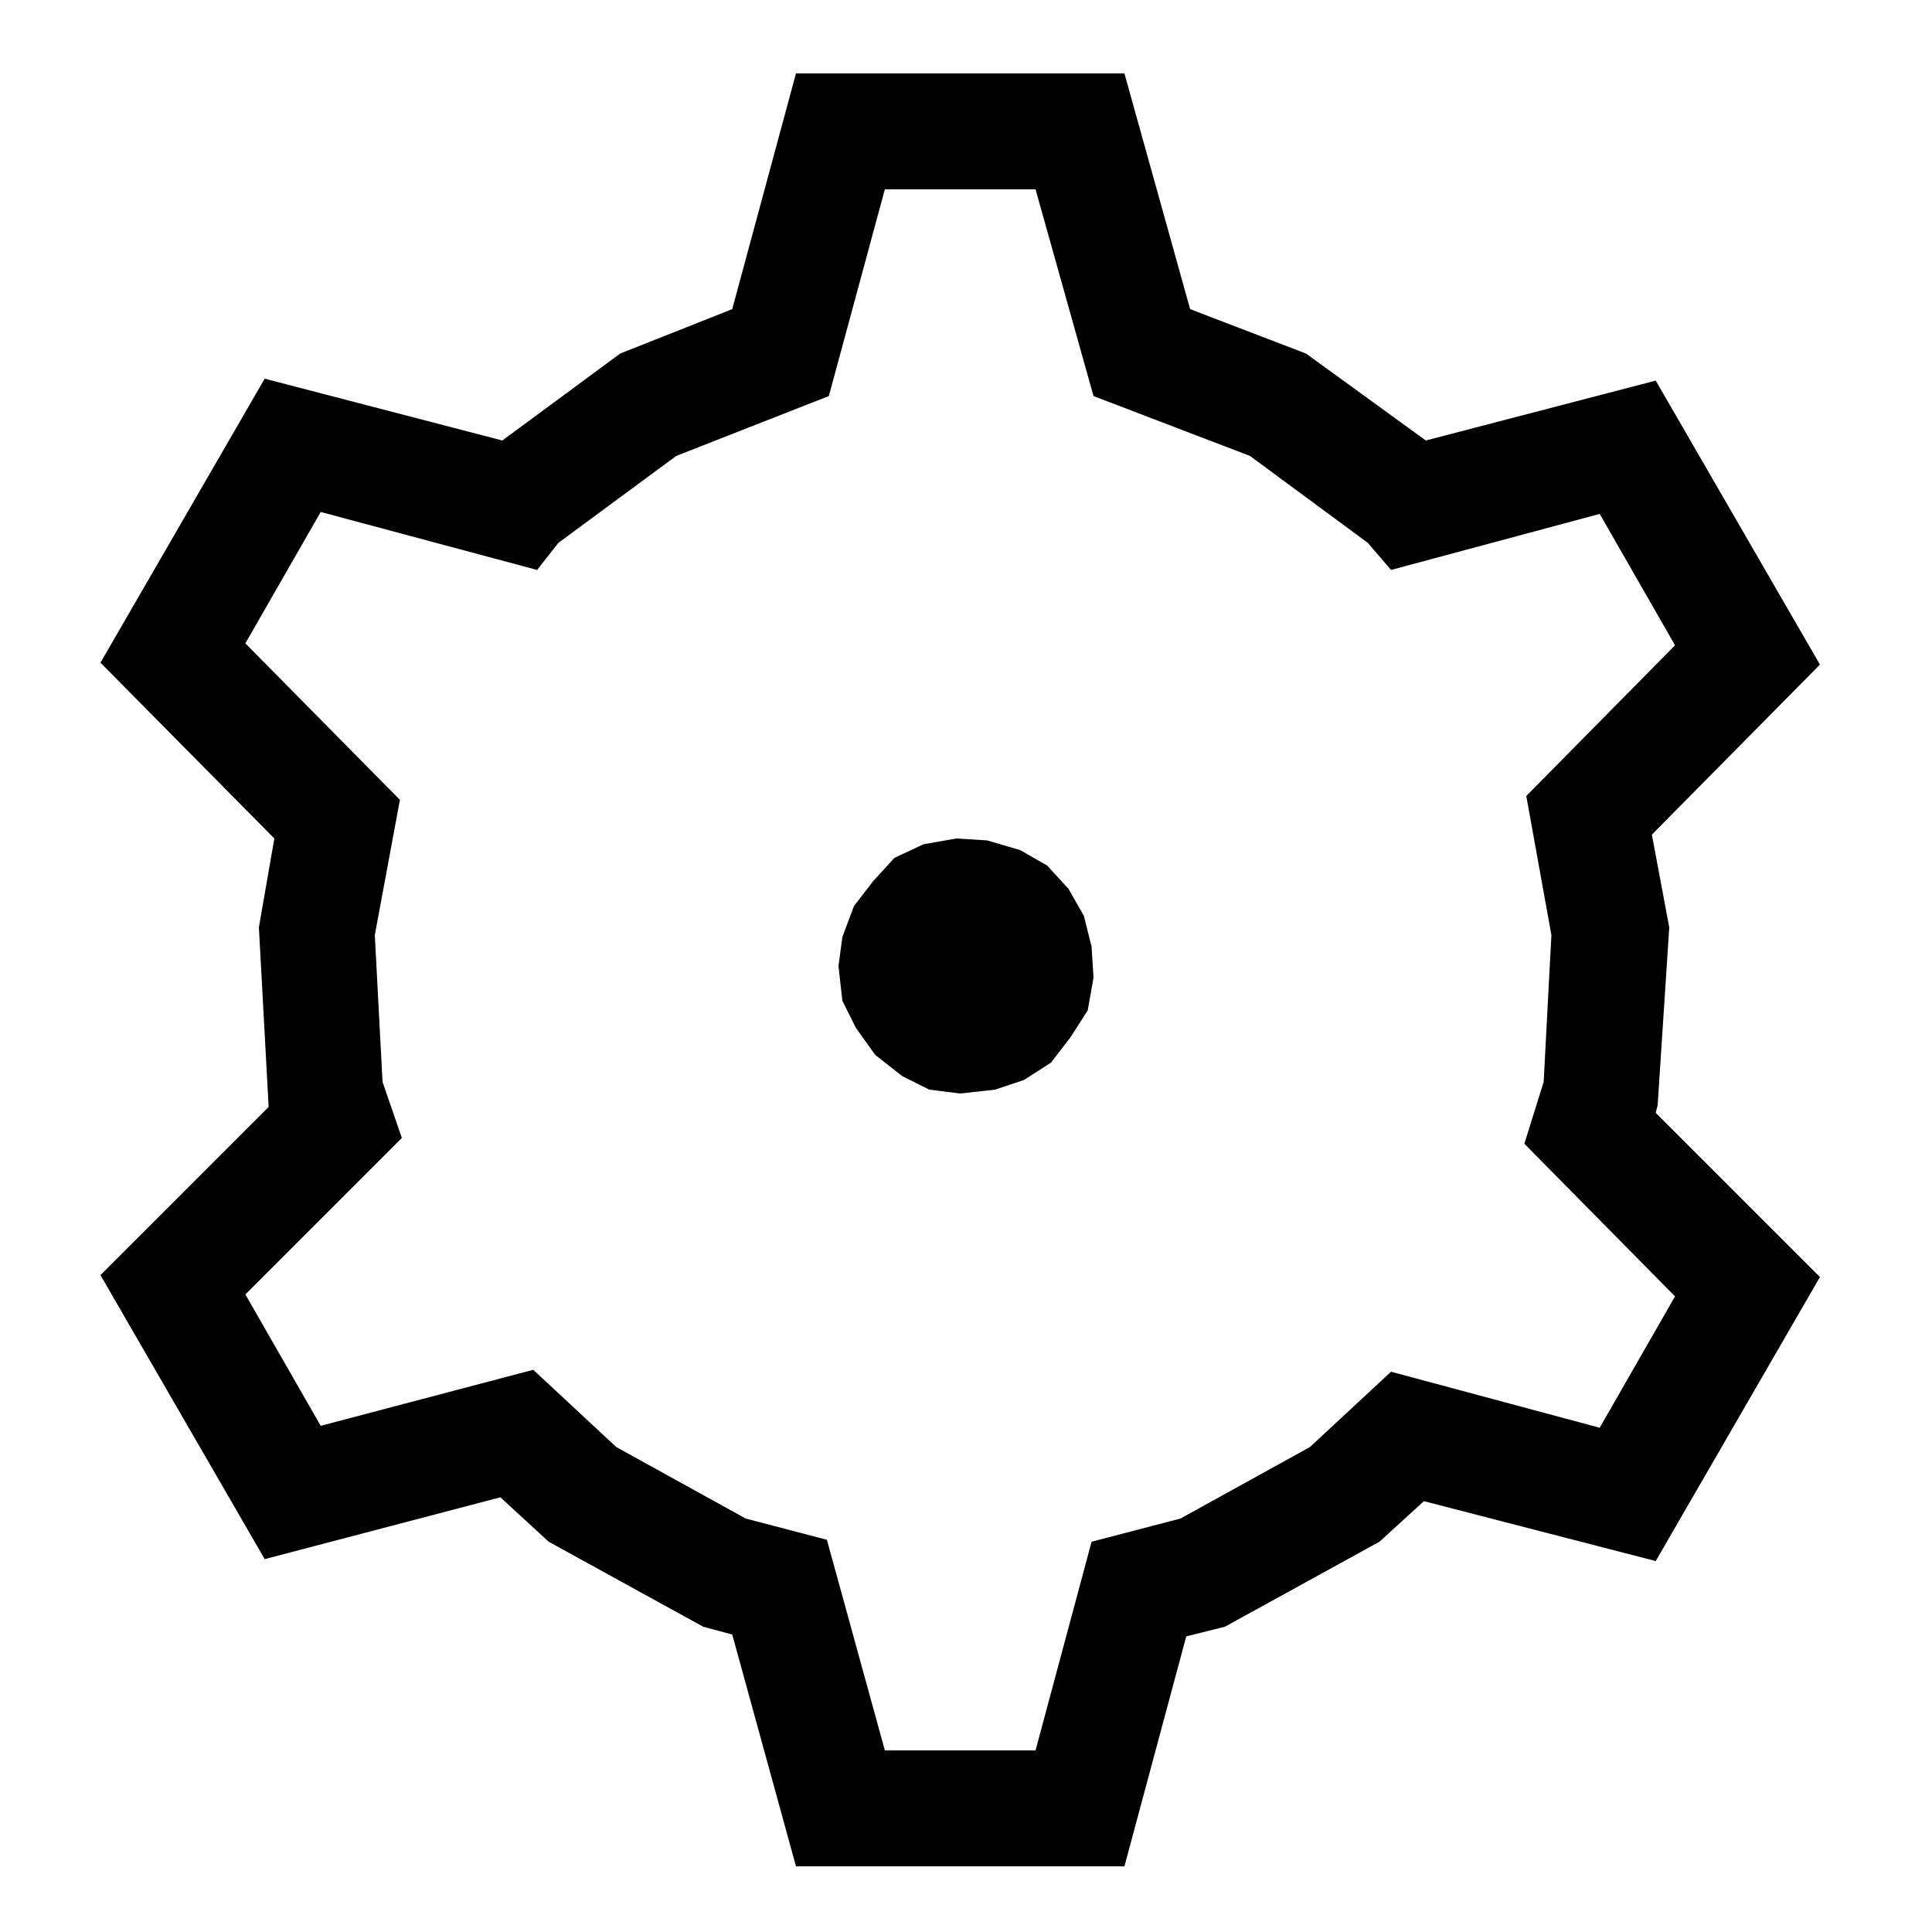 <?xml version="1.0" encoding="utf-8"?>
<!-- Generator: Adobe Illustrator 27.2.0, SVG Export Plug-In . SVG Version: 6.00 Build 0)  -->
<svg version="1.1" id="Layer_1" xmlns="http://www.w3.org/2000/svg" xmlns:xlink="http://www.w3.org/1999/xlink" x="0px" y="0px"
	 width="100px" height="100px" viewBox="0 0 100 100" style="enable-background:new 0 0 100 100;" xml:space="preserve">
<polygon id="Hole" points="53,55.9 51.5,56.4 49.7,56.6 48.1,56.4 46.7,55.7 45.3,54.6 44.3,53.2 43.6,51.8 43.4,50 43.6,48.5
	44.2,46.9 45.2,45.6 46.3,44.4 47.8,43.7 49.5,43.4 51.1,43.5 52.8,44 54.2,44.8 55.3,46 56.1,47.4 56.5,49 56.6,50.6 56.3,52.3
	55.4,53.7 54.4,55 "/>
<polygon id="Outline" points="85.8,57.2 86.4,48 85.5,43.2 94.2,34.4 85.7,19.7 73.8,22.8 67.6,18.3 61.6,16 58.2,3.8 41.2,3.8
	37.9,16 32.1,18.3 26,22.8 13.7,19.6 5.2,34.3 14.2,43.4 13.4,48 13.9,57.2 13.9,57.3 5.2,66 13.7,80.7 25.9,77.5 28.4,79.8
	31.9,74.9 27.6,70.9 16.6,73.8 12.7,67 20.8,58.9 19.8,56 19.4,48.4 20.7,41.4 12.7,33.3 16.6,26.5 27.8,29.5 28.9,28.1 35,23.6
	42.9,20.5 45.8,9.8 53.6,9.8 56.6,20.5 64.7,23.6 70.8,28.1 72,29.5 82.8,26.6 86.7,33.4 79,41.2 80.3,48.4 79.9,56 78.9,59.2
	86.7,67.1 82.8,73.9 72,71 67.8,74.9 61.1,78.6 56.5,79.8 53.6,90.6 45.8,90.6 42.8,79.7 38.6,78.6 31.9,74.9 28.4,79.8 36.4,84.2
	37.9,84.6 41.2,96.6 58.2,96.6 61.4,84.7 63.4,84.2 71.4,79.8 73.7,77.7 85.7,80.8 94.2,66.1 85.7,57.6 "/>
</svg>
